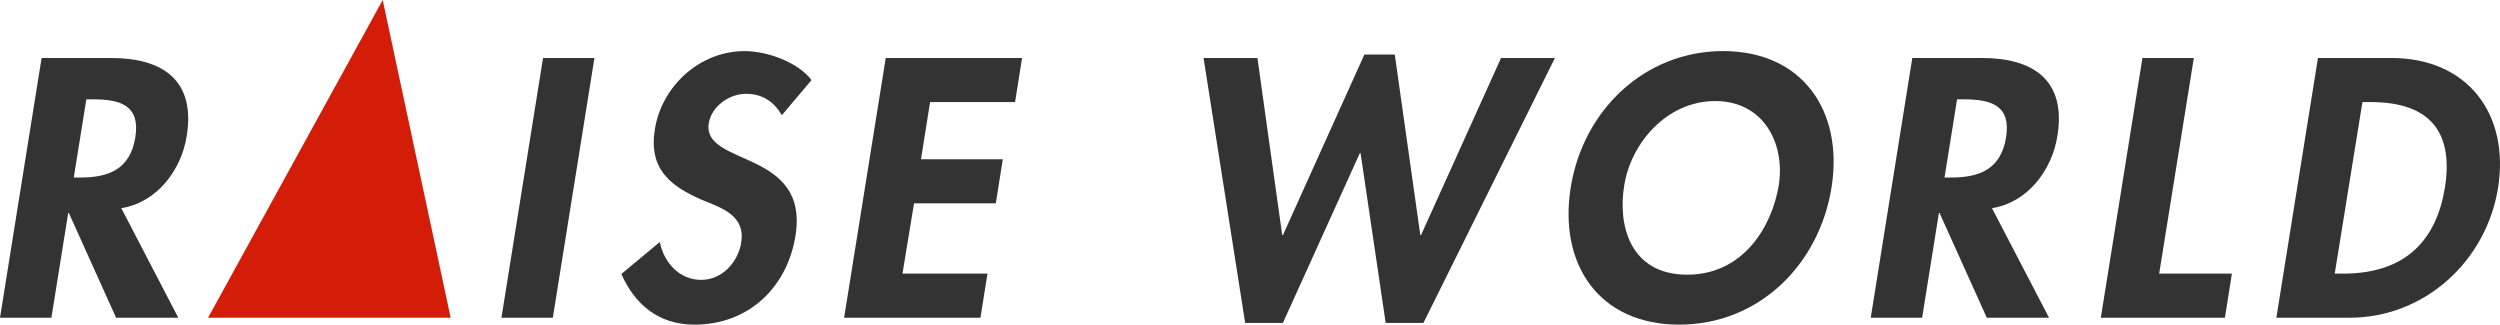 <?xml version="1.0" encoding="utf-8"?>
<!-- Generator: Adobe Illustrator 16.0.0, SVG Export Plug-In . SVG Version: 6.00 Build 0)  -->
<!DOCTYPE svg PUBLIC "-//W3C//DTD SVG 1.1//EN" "http://www.w3.org/Graphics/SVG/1.1/DTD/svg11.dtd">
<svg version="1.1" id="レイヤー_1" xmlns="http://www.w3.org/2000/svg" xmlns:xlink="http://www.w3.org/1999/xlink" x="0px"
	 y="0px" width="160px" height="20.777px" viewBox="9.792 1.159 160 20.777" enable-background="new 9.792 1.159 160 20.777"
	 xml:space="preserve">
<g>
	<g>
		<path fill="#333333" d="M21.203,21.494h-3.981l-3.022-6.701h-0.044l-1.074,6.701H9.792L12.454,4.87h4.453
			c3.333,0,5.415,1.456,4.833,5.005c-0.335,2.116-1.858,4.234-4.184,4.607L21.203,21.494z M14.513,12.521h0.425
			c1.812,0,3.176-0.529,3.513-2.557c0.335-2.05-0.939-2.447-2.685-2.447h-0.448L14.513,12.521z"/>
		<path fill="#D41D08" d="M23.108,21.494L34.285,1.159l4.35,20.334H23.108z"/>
		<path fill="#333333" d="M45.173,21.494h-3.289L44.546,4.87h3.29L45.173,21.494z"/>
		<path fill="#333333" d="M59.831,8.53c-0.492-0.836-1.208-1.367-2.305-1.367c-1.052,0-2.193,0.794-2.372,1.876
			c-0.447,2.799,6.444,1.631,5.549,7.209c-0.538,3.33-3.021,5.688-6.467,5.688c-2.328,0-3.826-1.323-4.677-3.24l2.461-2.05
			c0.246,1.278,1.23,2.425,2.64,2.425c1.342,0,2.37-1.125,2.573-2.402c0.267-1.721-1.253-2.206-2.506-2.713
			c-2.014-0.88-3.445-1.963-3.021-4.542c0.447-2.758,2.886-4.984,5.728-4.984c1.5,0,3.444,0.728,4.295,1.853L59.831,8.53z"/>
		<path fill="#333333" d="M69.318,7.692l-0.582,3.66h5.235l-0.447,2.821H68.29l-0.739,4.498h5.438l-0.448,2.822h-8.726L66.479,4.87
			h8.726l-0.449,2.822H69.318z"/>
		<path fill="#333333" d="M91.854,16.204H91.9l5.212-11.554h1.946l1.634,11.554h0.046l5.121-11.333h3.447l-8.415,16.955h-2.415
			l-1.609-10.87h-0.044l-4.925,10.869h-2.416L86.82,4.87h3.447L91.854,16.204z"/>
		<path fill="#333333" d="M117.256,21.935c-5.147,0-7.722-3.88-6.938-8.775c0.784-4.939,4.725-8.732,9.757-8.732
			c5.036,0,7.717,3.792,6.935,8.732C126.227,18.056,122.401,21.935,117.256,21.935z M119.558,7.627
			c-3.107,0-5.392,2.712-5.816,5.401c-0.426,2.558,0.38,5.71,4.028,5.71c3.646,0,5.438-3.152,5.861-5.71
			C124.057,10.338,122.668,7.627,119.558,7.627z"/>
		<path fill="#333333" d="M140.93,21.494h-3.983l-3.022-6.701h-0.044l-1.073,6.701h-3.289l2.66-16.624h4.455
			c3.331,0,5.412,1.456,4.829,5.005c-0.333,2.116-1.855,4.234-4.183,4.607L140.93,21.494z M134.241,12.521h0.425
			c1.811,0,3.177-0.529,3.512-2.557c0.337-2.05-0.94-2.447-2.687-2.447h-0.447L134.241,12.521z"/>
		<path fill="#333333" d="M147.979,18.671h4.655l-0.447,2.824h-7.943l2.664-16.625h3.289L147.979,18.671z"/>
		<path fill="#333333" d="M158.141,4.87h4.699c4.88,0,7.587,3.594,6.824,8.335c-0.762,4.674-4.699,8.289-9.507,8.289h-4.678
			L158.141,4.87z M159.215,18.671h0.539c4.051,0,5.974-2.203,6.509-5.489c0.584-3.615-1.003-5.49-4.739-5.49h-0.537L159.215,18.671z
			"/>
	</g>
</g>
</svg>
